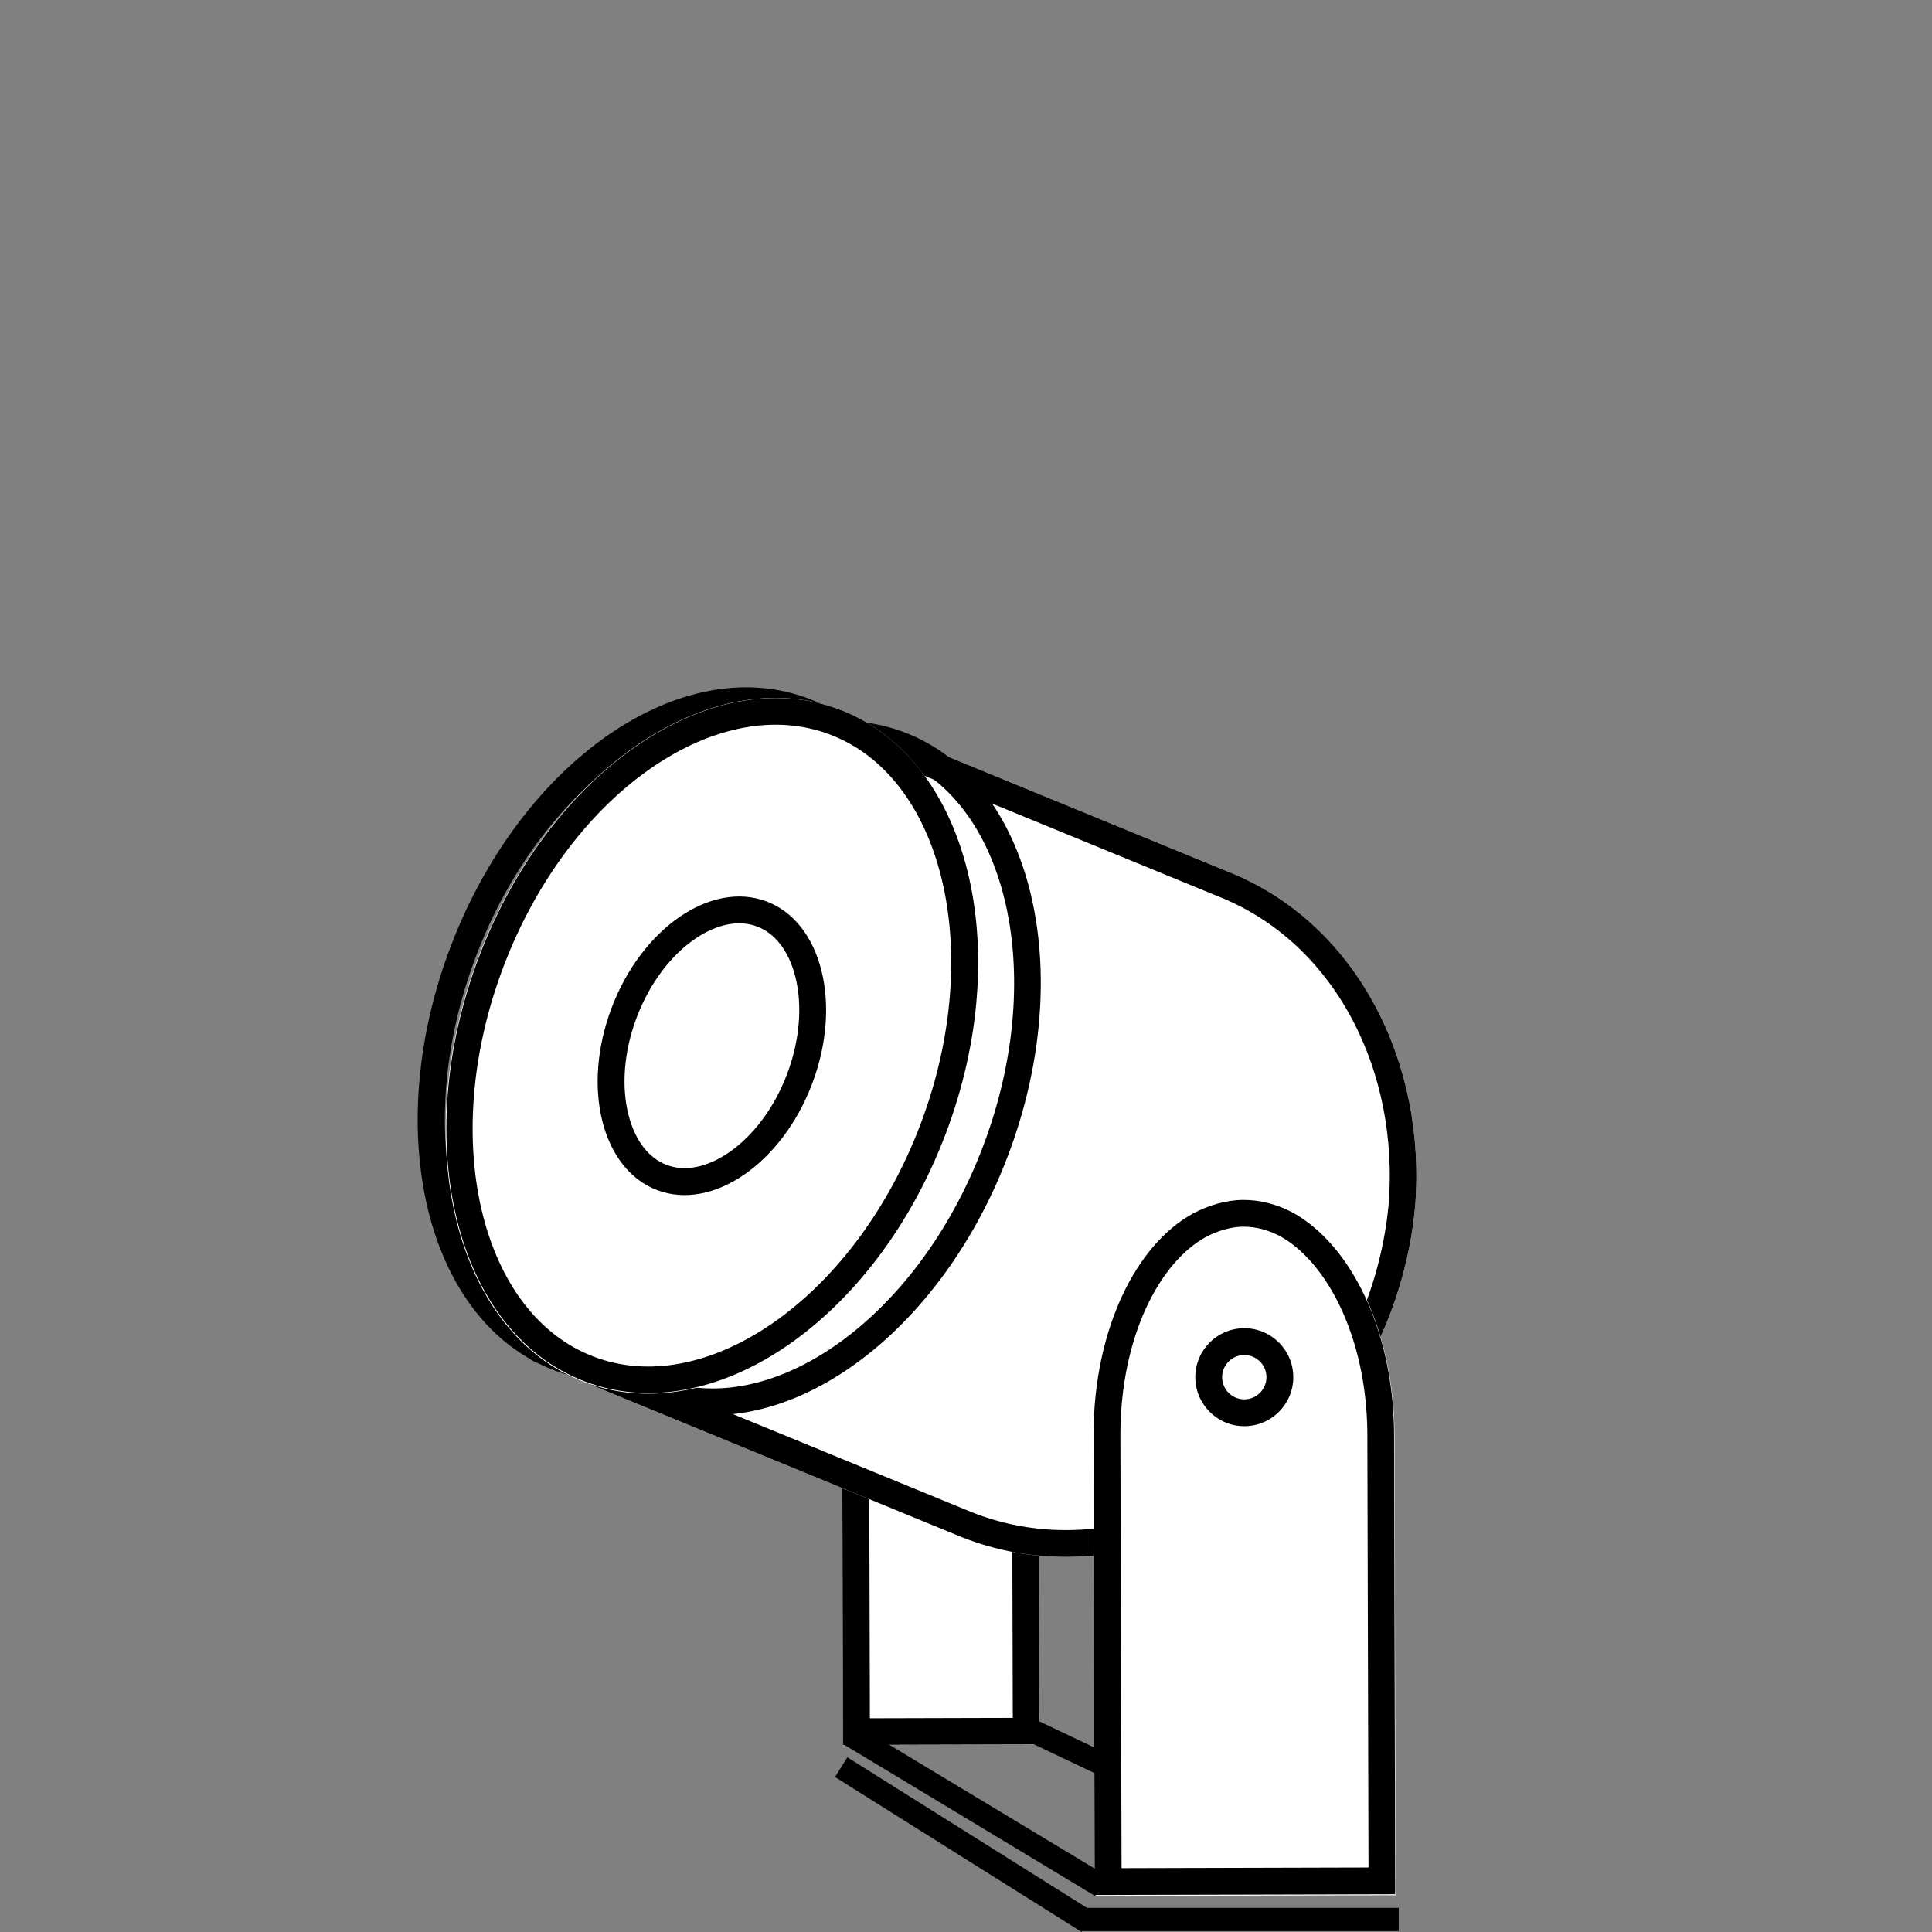 <svg xmlns="http://www.w3.org/2000/svg" xmlns:xlink="http://www.w3.org/1999/xlink" width="1080" zoomAndPan="magnify" viewBox="0 0 810 810" height="1080" preserveAspectRatio="xMidYMid meet" version="1.2"><rect x="0" y="0" width="810" height="810" fill="#808080" stroke="none"/><defs><clipPath id="143a1dee9a"><path d="M 352 423 L 436 423 L 436 732 L 352 732 Z M 352 423 "/></clipPath><clipPath id="0fafc4d01b"><path d="M 352.664 423.324 L 435.07 423.121 L 435.824 731.5 L 353.418 731.703 Z M 352.664 423.324 "/></clipPath><clipPath id="9a4c84973c"><path d="M 380.16 428.852 C 384.363 425.461 389.176 423.234 393.891 423.223 C 398.602 423.211 403.145 425.102 407.332 428.469 C 407.422 428.574 407.512 428.574 407.602 428.68 C 423.332 442.152 434.98 477.805 435.309 521.051 L 435.824 731.469 L 353.418 731.668 L 352.902 521.41 C 353.02 477.793 364.316 442.086 380.16 428.852 Z M 380.16 428.852 "/></clipPath><clipPath id="d88e29ae82"><path d="M 352 423 L 436 423 L 436 732 L 352 732 Z M 352 423 "/></clipPath><clipPath id="63f3f5bf42"><path d="M 352.664 423.324 L 435.164 423.121 L 435.918 731.371 L 353.418 731.574 Z M 352.664 423.324 "/></clipPath><clipPath id="688f23febe"><path d="M 352.664 423.324 L 438.336 423.113 L 439.094 732.273 L 353.422 732.484 Z M 352.664 423.324 "/></clipPath><clipPath id="82d3a79ec0"><path d="M 380.152 428.848 C 384.355 425.461 389.164 423.234 393.875 423.223 C 398.59 423.211 403.129 425.098 407.316 428.465 C 407.406 428.57 407.492 428.57 407.582 428.676 C 423.309 442.145 434.957 477.785 435.285 521.02 L 435.801 731.371 L 353.418 731.574 L 352.902 521.379 C 353.02 477.777 364.312 442.078 380.152 428.848 Z M 380.152 428.848 "/></clipPath><clipPath id="d28d444c9b"><path d="M 222 292 L 594 292 L 594 653 L 222 653 Z M 222 292 "/></clipPath><clipPath id="f35001c9ae"><path d="M 222.555 570.246 L 336.715 292.289 L 638.555 416.262 L 524.398 694.215 Z M 222.555 570.246 "/></clipPath><clipPath id="51ce723b10"><path d="M 555.152 598.508 C 565.227 585.992 574.648 570.93 581.18 555.027 C 587.711 539.129 591.621 522.852 593.191 507.02 C 593.184 506.664 593.305 506.363 593.297 506.012 C 598.16 446.125 569.59 388.812 517.715 366.629 L 336.715 292.289 L 222.555 570.246 L 403.422 644.531 C 456.312 665.375 516.668 645.285 555.152 598.508 Z M 555.152 598.508 "/></clipPath><clipPath id="2d112a7fac"><path d="M 222 292 L 594 292 L 594 653 L 222 653 Z M 222 292 "/></clipPath><clipPath id="31456cdaaa"><path d="M 222.555 570.246 L 336.812 292.047 L 638.602 415.992 L 524.344 694.191 Z M 222.555 570.246 "/></clipPath><clipPath id="2244632509"><path d="M 222.555 570.242 L 337.289 290.891 L 639.922 415.184 L 525.188 694.539 Z M 222.555 570.242 "/></clipPath><clipPath id="8aec5862b9"><path d="M 555.145 598.504 C 565.215 585.988 574.641 570.926 581.172 555.027 C 587.699 539.129 591.609 522.852 593.18 507.02 C 593.172 506.664 593.293 506.363 593.285 506.012 C 598.148 446.125 569.582 388.816 517.707 366.633 L 336.711 292.297 L 222.555 570.242 L 403.418 644.527 C 456.305 665.371 516.66 645.281 555.145 598.504 Z M 555.145 598.504 "/></clipPath><clipPath id="dcc106d851"><path d="M 215 302 L 437 302 L 437 594 L 215 594 Z M 215 302 "/></clipPath><clipPath id="b8c54ff91e"><path d="M 475.973 343.727 L 369.086 625.641 L 175.531 552.254 L 282.418 270.34 Z M 475.973 343.727 "/></clipPath><clipPath id="714308d2a5"><path d="M 475.973 343.723 L 369.051 625.73 L 173.816 551.707 L 280.738 269.703 Z M 475.973 343.723 "/></clipPath><clipPath id="c21834ef22"><path d="M 422.594 484.516 C 452.074 406.758 432.645 327.297 379.195 307.031 C 325.746 286.766 258.52 333.371 229.039 411.129 C 199.555 488.887 218.984 568.348 272.434 588.613 C 325.883 608.879 393.109 562.273 422.594 484.516 Z M 422.594 484.516 "/></clipPath><clipPath id="a3ef983131"><path d="M 175 288 L 397 288 L 397 580 L 175 580 Z M 175 288 "/></clipPath><clipPath id="e5f2ca146e"><path d="M 435.816 329.59 L 328.93 611.508 L 135.375 538.121 L 242.262 256.207 Z M 435.816 329.59 "/></clipPath><clipPath id="7797d95383"><path d="M 435.816 329.59 L 328.895 611.594 L 133.664 537.574 L 240.582 255.57 Z M 435.816 329.59 "/></clipPath><clipPath id="b160660a1c"><path d="M 382.438 470.383 C 411.918 392.625 392.488 313.164 339.039 292.898 C 285.59 272.633 218.363 319.238 188.883 396.996 C 159.402 474.754 178.832 554.215 232.281 574.48 C 285.727 594.746 352.957 548.137 382.438 470.383 Z M 382.438 470.383 "/></clipPath><clipPath id="b0a18fa3f6"><path d="M 186 292 L 411 292 L 411 585 L 186 585 Z M 186 292 "/></clipPath><clipPath id="0cb40b7be9"><path d="M 449.855 334.582 L 342.809 616.918 L 146.934 542.652 L 253.98 260.316 Z M 449.855 334.582 "/></clipPath><clipPath id="628d701114"><path d="M 396.395 475.59 C 425.922 397.715 406.008 317.957 351.918 297.449 C 297.828 276.941 230.047 323.449 200.52 401.324 C 170.992 479.203 190.902 558.961 244.992 579.469 C 299.082 599.977 366.867 553.469 396.395 475.59 Z M 396.395 475.59 "/></clipPath><clipPath id="27f30a96c6"><path d="M 187 292 L 411 292 L 411 585 L 187 585 Z M 187 292 "/></clipPath><clipPath id="b9398e8b29"><path d="M 449.855 334.582 L 342.969 616.5 L 147.309 542.316 L 254.199 260.398 Z M 449.855 334.582 "/></clipPath><clipPath id="27c7fc26b7"><path d="M 449.855 334.586 L 342.059 618.902 L 146.398 544.719 L 254.195 260.402 Z M 449.855 334.586 "/></clipPath><clipPath id="4052457b9f"><path d="M 396.453 475.441 C 425.945 397.648 406.055 317.98 352.027 297.496 C 297.996 277.008 230.285 323.465 200.793 401.258 C 171.297 479.047 191.188 558.715 245.219 579.199 C 299.246 599.688 366.957 553.23 396.453 475.441 Z M 396.453 475.441 "/></clipPath><clipPath id="5281cdd875"><path d="M 458 503 L 586 503 L 586 795 L 458 795 Z M 458 503 "/></clipPath><clipPath id="58b96dc694"><path d="M 458.234 503.227 L 584.418 502.918 L 585.133 794.719 L 458.949 795.027 Z M 458.234 503.227 "/></clipPath><clipPath id="e15c8f76bb"><path d="M 500.332 508.719 C 506.773 505.324 514.141 503.09 521.359 503.07 C 528.578 503.055 535.527 504.938 541.938 508.301 C 542.074 508.406 542.211 508.402 542.348 508.508 C 566.418 521.961 584.211 557.598 584.656 600.477 L 585.133 794.59 L 458.949 794.898 L 458.473 600.93 C 458.707 557.695 476.055 521.973 500.332 508.719 Z M 500.332 508.719 "/></clipPath><clipPath id="ec2904f73b"><path d="M 458 503 L 585 503 L 585 795 L 458 795 Z M 458 503 "/></clipPath><clipPath id="f29be5da76"><path d="M 458.234 503.227 L 584.234 502.918 L 584.949 794.668 L 458.949 794.977 Z M 458.234 503.227 "/></clipPath><clipPath id="0616bad536"><path d="M 458.234 503.234 L 584.734 502.922 L 585.453 796.848 L 458.953 797.156 Z M 458.234 503.234 "/></clipPath><clipPath id="509e1c31cc"><path d="M 500.27 508.715 C 506.699 505.328 514.059 503.094 521.27 503.078 C 528.477 503.059 535.418 504.941 541.816 508.297 C 541.953 508.402 542.09 508.402 542.223 508.508 C 566.262 521.941 584.027 557.527 584.473 600.34 L 584.945 794.172 L 458.949 794.48 L 458.473 600.793 C 458.707 557.621 476.027 521.953 500.27 508.715 Z M 500.27 508.715 "/></clipPath><clipPath id="de5d180b38"><path d="M 501.141 556.859 L 542.227 556.859 L 542.227 597.945 L 501.141 597.945 Z M 501.141 556.859 "/></clipPath><clipPath id="c20bea996c"><path d="M 521.684 556.859 C 510.34 556.859 501.141 566.059 501.141 577.402 C 501.141 588.746 510.34 597.945 521.684 597.945 C 533.027 597.945 542.227 588.746 542.227 577.402 C 542.227 566.059 533.027 556.859 521.684 556.859 Z M 521.684 556.859 "/></clipPath><clipPath id="9380ba36f0"><path d="M 501.141 556.859 L 542.215 556.859 L 542.215 597.934 L 501.141 597.934 Z M 501.141 556.859 "/></clipPath><clipPath id="5bf14cdb0a"><path d="M 521.68 556.859 C 510.336 556.859 501.141 566.055 501.141 577.398 C 501.141 588.738 510.336 597.934 521.68 597.934 C 533.02 597.934 542.215 588.738 542.215 577.398 C 542.215 566.055 533.02 556.859 521.68 556.859 Z M 521.68 556.859 "/></clipPath><clipPath id="c2344324c1"><path d="M 250 375 L 347 375 L 347 502 L 250 502 Z M 250 375 "/></clipPath><clipPath id="8748950502"><path d="M 363.43 393.879 L 317.488 515.051 L 233.422 483.18 L 279.363 362.008 Z M 363.43 393.879 "/></clipPath><clipPath id="28b72fe8c8"><path d="M 340.484 454.398 C 353.156 420.973 344.609 386.742 321.395 377.941 C 298.184 369.141 269.09 389.102 256.418 422.523 C 243.746 455.945 252.293 490.176 275.508 498.977 C 298.719 507.781 327.812 487.82 340.484 454.398 Z M 340.484 454.398 "/></clipPath><clipPath id="0ad7e1875d"><path d="M 250 375 L 347 375 L 347 502 L 250 502 Z M 250 375 "/></clipPath><clipPath id="7f86cd0790"><path d="M 363.43 393.879 L 317.43 515.203 L 233.277 483.293 L 279.273 361.973 Z M 363.43 393.879 "/></clipPath><clipPath id="4417e9d24c"><path d="M 363.43 393.883 L 317.117 516.023 L 233.062 484.156 L 279.371 362.012 Z M 363.43 393.883 "/></clipPath><clipPath id="21ba838a9a"><path d="M 340.484 454.391 C 353.156 420.973 344.613 386.746 321.398 377.945 C 298.188 369.145 269.102 389.105 256.43 422.523 C 243.758 455.941 252.305 490.168 275.516 498.969 C 298.727 507.77 327.816 487.812 340.484 454.391 Z M 340.484 454.391 "/></clipPath></defs><g id="34b64275e9"><g clip-rule="nonzero" clip-path="url(#143a1dee9a)"><g clip-rule="nonzero" clip-path="url(#0fafc4d01b)"><g clip-rule="nonzero" clip-path="url(#9a4c84973c)"><path style=" stroke:none;fill-rule:nonzero;fill:#ffffff;fill-opacity:1;" d="M 352.664 423.324 L 435.07 423.121 L 435.824 731.5 L 353.418 731.703 Z M 352.664 423.324 "/></g></g></g><g clip-rule="nonzero" clip-path="url(#d88e29ae82)"><g clip-rule="nonzero" clip-path="url(#63f3f5bf42)"><g clip-rule="nonzero" clip-path="url(#688f23febe)"><g clip-rule="nonzero" clip-path="url(#82d3a79ec0)"><path style="fill:none;stroke-width:30;stroke-linecap:butt;stroke-linejoin:miter;stroke:#000000;stroke-opacity:1;stroke-miterlimit:4;" d="M 36.645 7.458 C 42.262 2.955 48.682 0.001 54.965 0 C 61.254 0 67.302 2.531 72.876 7.036 C 72.995 7.177 73.11 7.177 73.229 7.318 C 94.16 25.333 109.58 72.906 109.876 130.571 L 109.877 411.126 L -0.001 411.127 L -0.002 130.781 C 0.297 72.628 15.475 25.052 36.645 7.458 Z M 36.645 7.458 " transform="matrix(0.75,-0.002,0.002,0.75,352.664,423.323)"/></g></g></g></g><g clip-rule="nonzero" clip-path="url(#d28d444c9b)"><g clip-rule="nonzero" clip-path="url(#f35001c9ae)"><g clip-rule="nonzero" clip-path="url(#51ce723b10)"><path style=" stroke:none;fill-rule:nonzero;fill:#ffffff;fill-opacity:1;" d="M 222.555 570.246 L 336.715 292.289 L 638.555 416.262 L 524.398 694.215 Z M 222.555 570.246 "/></g></g></g><g clip-rule="nonzero" clip-path="url(#2d112a7fac)"><g clip-rule="nonzero" clip-path="url(#31456cdaaa)"><g clip-rule="nonzero" clip-path="url(#2244632509)"><g clip-rule="nonzero" clip-path="url(#8aec5862b9)"><path style="fill:none;stroke-width:30;stroke-linecap:butt;stroke-linejoin:miter;stroke:#000000;stroke-opacity:1;stroke-miterlimit:4;" d="M 133.62 424.518 C 154.157 430.599 177.509 434.594 200.426 434.596 C 223.341 434.593 245.398 431.17 265.72 425.087 C 266.154 424.898 266.587 424.895 267.016 424.707 C 343.342 400.369 399.554 336.107 400.636 260.889 L 400.635 -0 L 0.002 -0.001 L -0.002 260.698 C 1.081 336.485 56.432 400.748 133.62 424.518 Z M 133.62 424.518 " transform="matrix(0.285,-0.694,0.694,0.285,222.555,570.244)"/></g></g></g></g><g clip-rule="nonzero" clip-path="url(#dcc106d851)"><g clip-rule="nonzero" clip-path="url(#b8c54ff91e)"><g clip-rule="nonzero" clip-path="url(#714308d2a5)"><g clip-rule="nonzero" clip-path="url(#c21834ef22)"><path style="fill:none;stroke-width:30;stroke-linecap:butt;stroke-linejoin:miter;stroke:#000000;stroke-opacity:1;stroke-miterlimit:4;" d="M 201.101 -0.002 C 90.035 -0.001 0 61.889 -0.001 138.234 C -0.001 214.58 90.034 276.468 201.1 276.467 C 312.169 276.47 402.204 214.581 402.204 138.235 C 402.205 61.889 312.17 0.001 201.101 -0.002 Z M 201.101 -0.002 " transform="matrix(-0.265,0.7,-0.7,-0.265,475.973,343.725)"/></g></g></g></g><g clip-rule="nonzero" clip-path="url(#a3ef983131)"><g clip-rule="nonzero" clip-path="url(#e5f2ca146e)"><g clip-rule="nonzero" clip-path="url(#7797d95383)"><g clip-rule="nonzero" clip-path="url(#b160660a1c)"><path style="fill:none;stroke-width:30;stroke-linecap:butt;stroke-linejoin:miter;stroke:#000000;stroke-opacity:1;stroke-miterlimit:4;" d="M 201.103 -0.001 C 90.036 0.001 0.001 61.89 0.001 138.236 C 0 214.581 90.035 276.469 201.102 276.468 C 312.168 276.466 402.203 214.577 402.204 138.231 C 402.206 61.891 312.164 -0.001 201.103 -0.001 Z M 201.103 -0.001 " transform="matrix(-0.265,0.7,-0.7,-0.265,435.818,329.591)"/></g></g></g></g><g clip-rule="nonzero" clip-path="url(#b0a18fa3f6)"><g clip-rule="nonzero" clip-path="url(#0cb40b7be9)"><g clip-rule="nonzero" clip-path="url(#628d701114)"><path style=" stroke:none;fill-rule:nonzero;fill:#ffffff;fill-opacity:1;" d="M 449.855 334.582 L 342.809 616.918 L 146.934 542.652 L 253.98 260.316 Z M 449.855 334.582 "/></g></g></g><g clip-rule="nonzero" clip-path="url(#27f30a96c6)"><g clip-rule="nonzero" clip-path="url(#b9398e8b29)"><g clip-rule="nonzero" clip-path="url(#27c7fc26b7)"><g clip-rule="nonzero" clip-path="url(#4052457b9f)"><path style="fill:none;stroke-width:30;stroke-linecap:butt;stroke-linejoin:miter;stroke:#000000;stroke-opacity:1;stroke-miterlimit:4;" d="M 201.065 -0.003 C 90.019 0 0.001 62.524 0.001 139.646 C -0.002 216.775 90.02 279.299 201.066 279.295 C 312.109 279.299 402.127 216.775 402.125 139.648 C 402.13 62.524 312.108 -0 201.065 -0.003 Z M 201.065 -0.003 " transform="matrix(-0.266,0.701,-0.701,-0.266,449.855,334.586)"/></g></g></g></g><g clip-rule="nonzero" clip-path="url(#5281cdd875)"><g clip-rule="nonzero" clip-path="url(#58b96dc694)"><g clip-rule="nonzero" clip-path="url(#e15c8f76bb)"><path style=" stroke:none;fill-rule:nonzero;fill:#ffffff;fill-opacity:1;" d="M 458.234 503.227 L 584.418 502.918 L 585.133 794.719 L 458.949 795.027 Z M 458.234 503.227 "/></g></g></g><g clip-rule="nonzero" clip-path="url(#ec2904f73b)"><g clip-rule="nonzero" clip-path="url(#f29be5da76)"><g clip-rule="nonzero" clip-path="url(#0616bad536)"><g clip-rule="nonzero" clip-path="url(#509e1c31cc)"><path style="fill:none;stroke-width:30;stroke-linecap:butt;stroke-linejoin:miter;stroke:#000000;stroke-opacity:1;stroke-miterlimit:4;" d="M 56.108 7.458 C 64.703 2.957 74.537 -0.003 84.165 0 C 93.788 -0.002 103.05 2.534 111.582 7.035 C 111.764 7.177 111.947 7.177 112.124 7.318 C 144.176 25.333 167.78 72.905 168.235 130.07 L 168.232 388.874 L 0.003 388.874 L -0 130.263 C 0.454 72.621 23.696 25.054 56.108 7.458 Z M 56.108 7.458 " transform="matrix(0.749,-0.002,0.002,0.749,458.234,503.232)"/></g></g></g></g><path style="fill:none;stroke-width:13;stroke-linecap:butt;stroke-linejoin:miter;stroke:#000000;stroke-opacity:1;stroke-miterlimit:4;" d="M 0 6.501 L 164.12 6.498 " transform="matrix(0.642,0.387,-0.387,0.642,358.798,723.048)"/><path style="fill:none;stroke-width:13;stroke-linecap:butt;stroke-linejoin:miter;stroke:#000000;stroke-opacity:1;stroke-miterlimit:4;" d="M 0.001 6.502 L 53.491 6.5 " transform="matrix(0.671,0.319,-0.319,0.671,430.665,719.279)"/><g clip-rule="nonzero" clip-path="url(#de5d180b38)"><g clip-rule="nonzero" clip-path="url(#c20bea996c)"><path style=" stroke:none;fill-rule:nonzero;fill:#ffffff;fill-opacity:1;" d="M 501.141 556.859 L 542.227 556.859 L 542.227 597.945 L 501.141 597.945 Z M 501.141 556.859 "/></g></g><g clip-rule="nonzero" clip-path="url(#9380ba36f0)"><g clip-rule="nonzero" clip-path="url(#5bf14cdb0a)"><path style="fill:none;stroke-width:30;stroke-linecap:butt;stroke-linejoin:miter;stroke:#000000;stroke-opacity:1;stroke-miterlimit:4;" d="M 27.385 -0.001 C 12.26 -0.001 -0 12.26 -0 27.385 C -0 42.505 12.26 54.765 27.385 54.765 C 42.505 54.765 54.765 42.505 54.765 27.385 C 54.765 12.26 42.505 -0.001 27.385 -0.001 Z M 27.385 -0.001 " transform="matrix(0.75,0,0,0.75,501.141,556.86)"/></g></g><g clip-rule="nonzero" clip-path="url(#c2344324c1)"><g clip-rule="nonzero" clip-path="url(#8748950502)"><g clip-rule="nonzero" clip-path="url(#28b72fe8c8)"><path style=" stroke:none;fill-rule:nonzero;fill:#ffffff;fill-opacity:1;" d="M 363.43 393.879 L 317.488 515.051 L 233.422 483.18 L 279.363 362.008 Z M 363.43 393.879 "/></g></g></g><g clip-rule="nonzero" clip-path="url(#0ad7e1875d)"><g clip-rule="nonzero" clip-path="url(#7f86cd0790)"><g clip-rule="nonzero" clip-path="url(#4417e9d24c)"><g clip-rule="nonzero" clip-path="url(#21ba838a9a)"><path style="fill:none;stroke-width:30;stroke-linecap:butt;stroke-linejoin:miter;stroke:#000000;stroke-opacity:1;stroke-miterlimit:4;" d="M 86.284 0.002 C 38.631 0 -0.002 26.83 -0.001 59.933 C -0.001 93.031 38.633 119.857 86.287 119.859 C 133.94 119.861 172.571 93.027 172.571 59.929 C 172.572 26.831 133.94 -0.002 86.284 0.002 Z M 86.284 0.002 " transform="matrix(-0.266,0.701,-0.701,-0.266,363.428,393.881)"/></g></g></g></g><path style="fill:none;stroke-width:13;stroke-linecap:butt;stroke-linejoin:miter;stroke:#000000;stroke-opacity:1;stroke-miterlimit:4;" d="M 0.001 6.499 L 162.69 6.501 " transform="matrix(0.635,0.399,-0.399,0.635,355.26,736.761)"/><path style="fill:none;stroke-width:13;stroke-linecap:butt;stroke-linejoin:miter;stroke:#000000;stroke-opacity:1;stroke-miterlimit:4;" d="M -0.002 6.501 L 177.024 6.501 " transform="matrix(0.75,0,0,0.75,453.658,799.875)"/></g></svg>